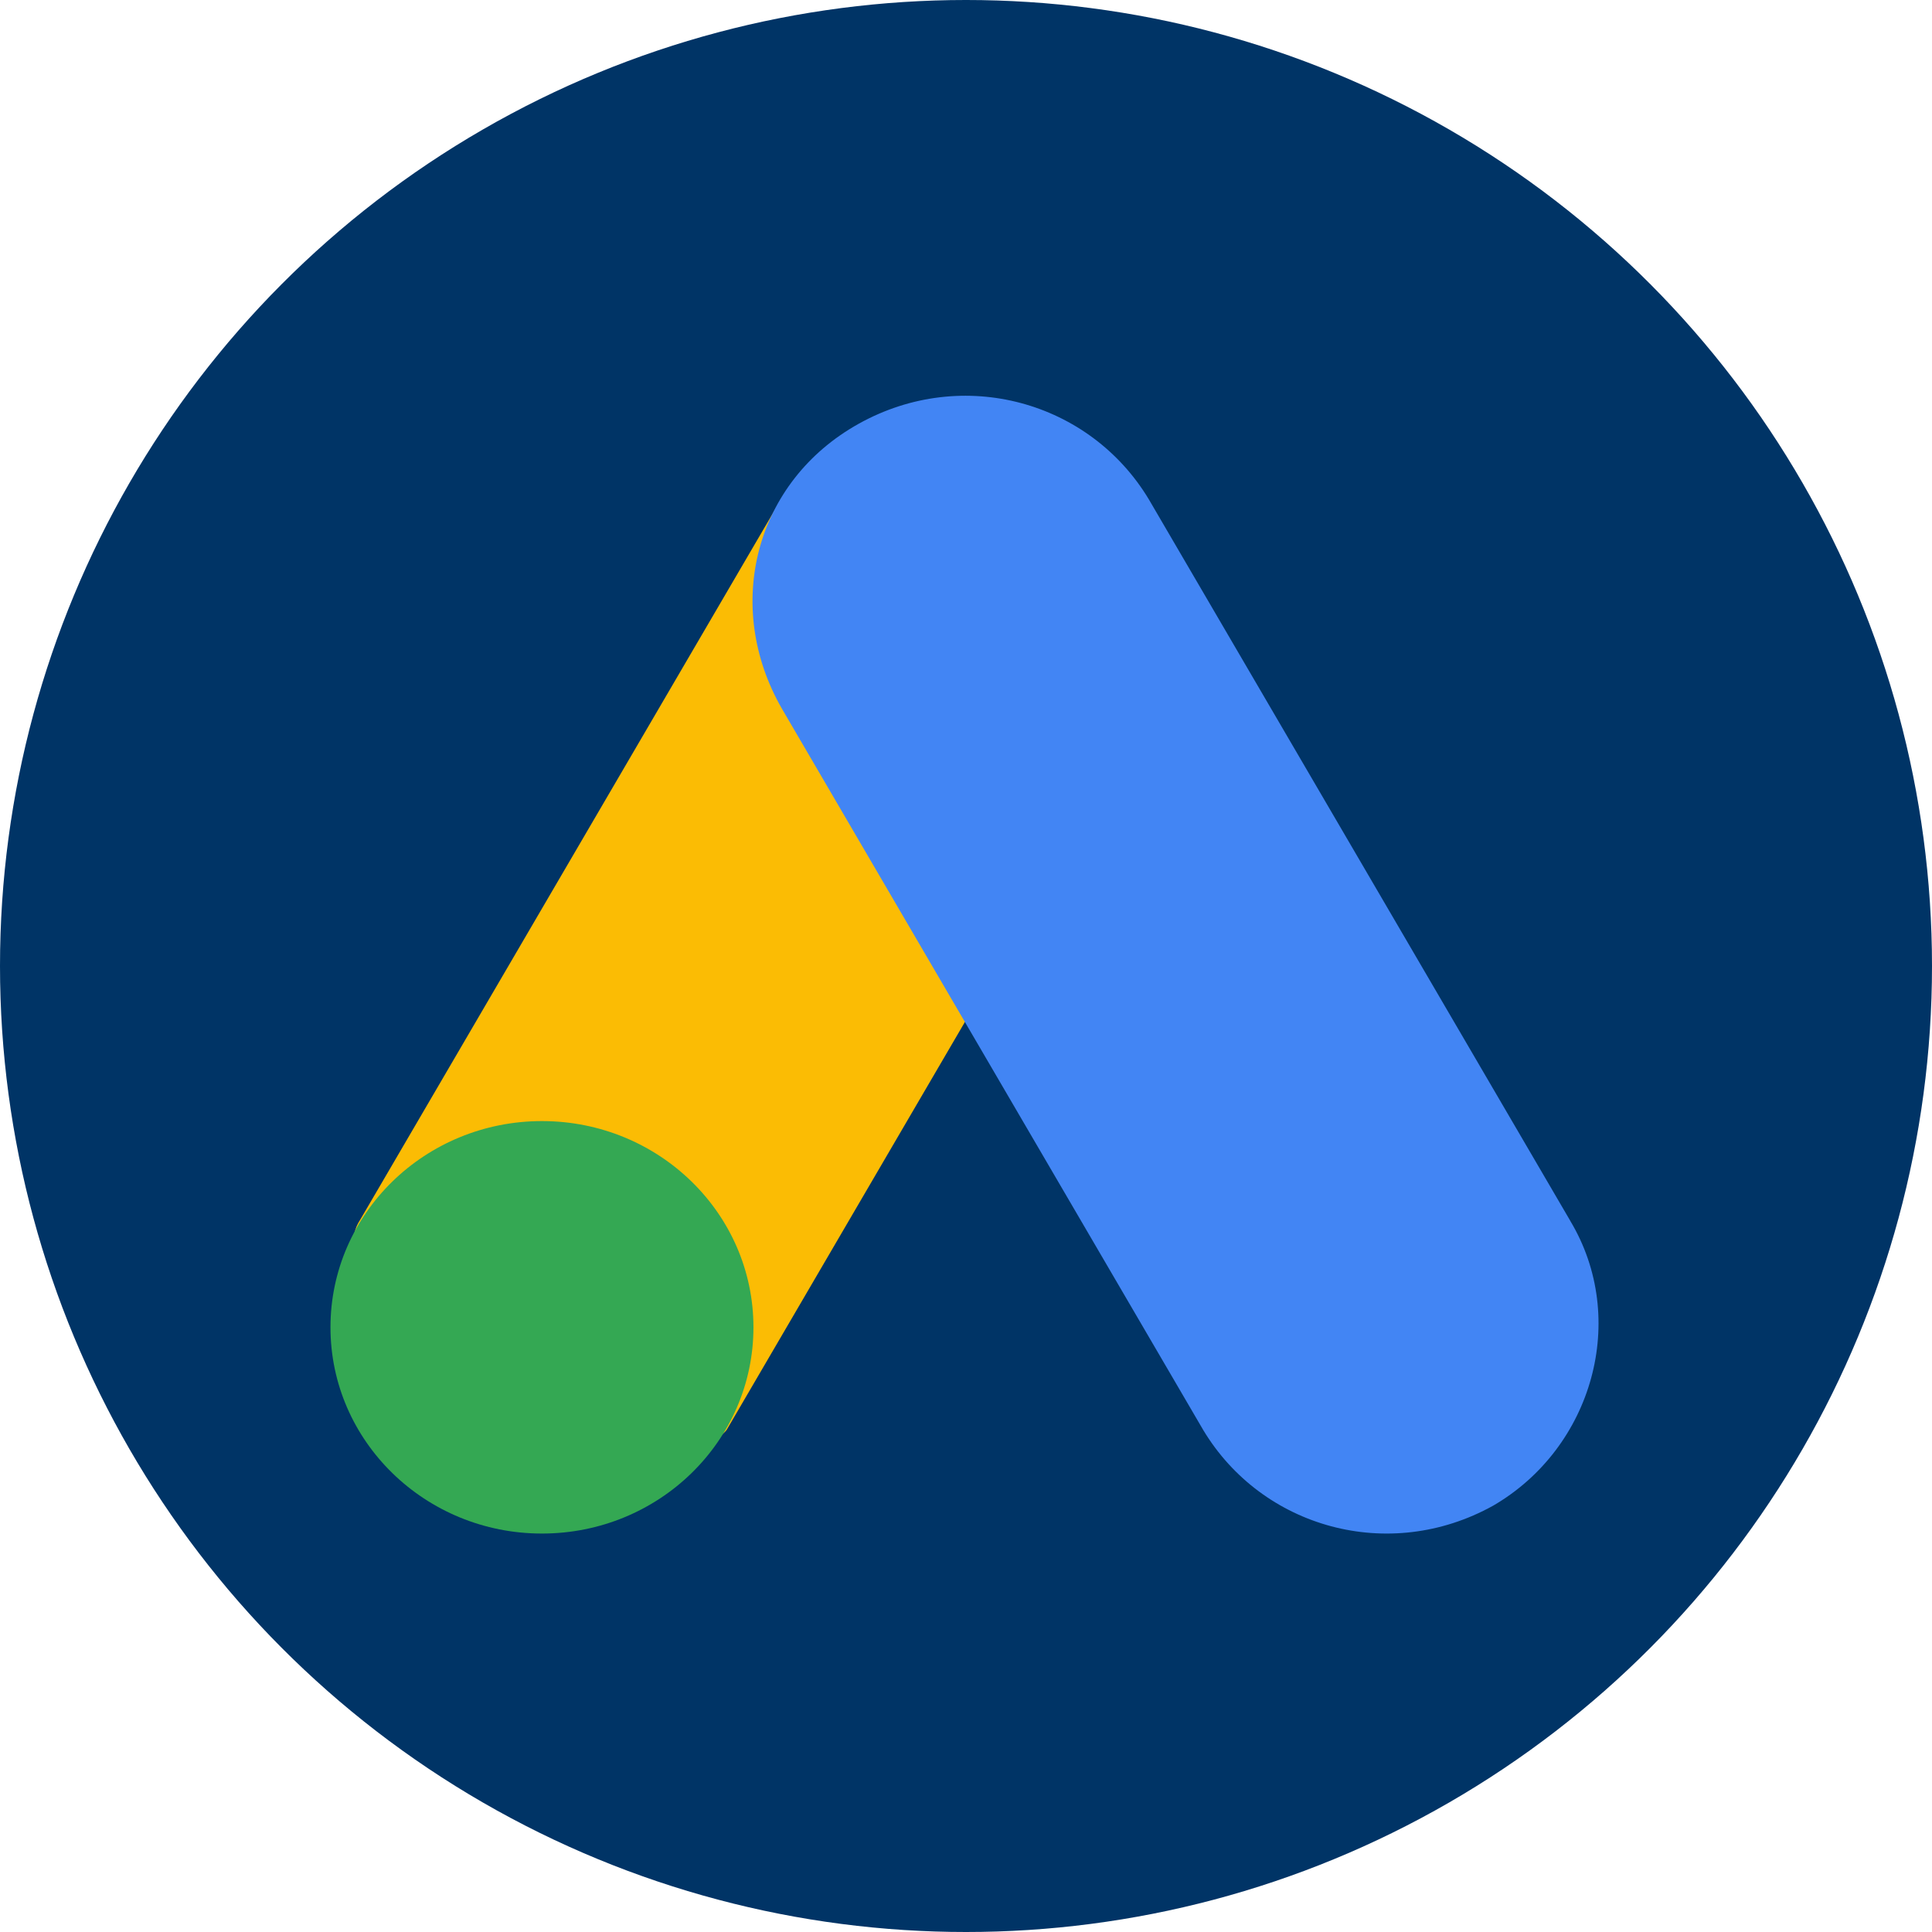<?xml version="1.0" encoding="UTF-8" standalone="no"?>
<svg
   width="76"
   height="76"
   viewBox="0 0 76 76"
   fill="none"
   version="1.1"
   id="svg1"
   sodipodi:docname="google ads.svg"
   inkscape:version="1.3.2 (091e20e, 2023-11-25, custom)"
   xmlns:inkscape="http://www.inkscape.org/namespaces/inkscape"
   xmlns:sodipodi="http://sodipodi.sourceforge.net/DTD/sodipodi-0.dtd"
   xmlns="http://www.w3.org/2000/svg"
   xmlns:svg="http://www.w3.org/2000/svg">
  <defs
     id="defs1" />
  <sodipodi:namedview
     id="namedview1"
     pagecolor="#ffffff"
     bordercolor="#000000"
     borderopacity="0.25"
     inkscape:showpageshadow="2"
     inkscape:pageopacity="0.0"
     inkscape:pagecheckerboard="0"
     inkscape:deskcolor="#d1d1d1"
     inkscape:zoom="3.6611384"
     inkscape:cx="3.8239472"
     inkscape:cy="62.412281"
     inkscape:window-width="1920"
     inkscape:window-height="1001"
     inkscape:window-x="-9"
     inkscape:window-y="-9"
     inkscape:window-maximized="1"
     inkscape:current-layer="svg1" />
  <circle
     cx="38"
     cy="38"
     r="38"
     fill="#B8D8FF"
     id="circle1"
     style="fill:#003466;fill-opacity:1" />
  <g
     id="g2"
     transform="matrix(0.195,0,0,0.195,13,15.568)">
    <path
       d="M 5.888,166.405 90.88,20.9 c 10.796,6.356 65.236,36.484 74.028,42.214 L 79.916,208.627 C 70.621,220.907 -5.888,185.04 5.888,166.396 Z"
       fill="#fbbc04"
       id="path1" />
    <path
       d="M 250.084,166.402 165.092,20.906 C 153.21,1.132 127.619,-6.054 106.601,5.625 85.582,17.304 79.182,42.462 91.064,63.119 l 84.992,145.514 c 11.882,19.765 37.473,26.951 58.492,15.272 20.1,-11.679 27.418,-37.729 15.537,-57.485 z"
       fill="#4285f4"
       id="path2" />
    <ellipse
       fill="#34a853"
       cx="42.664"
       cy="187.924"
       rx="42.664"
       ry="41.604"
       id="ellipse2" />
  </g>
</svg>
